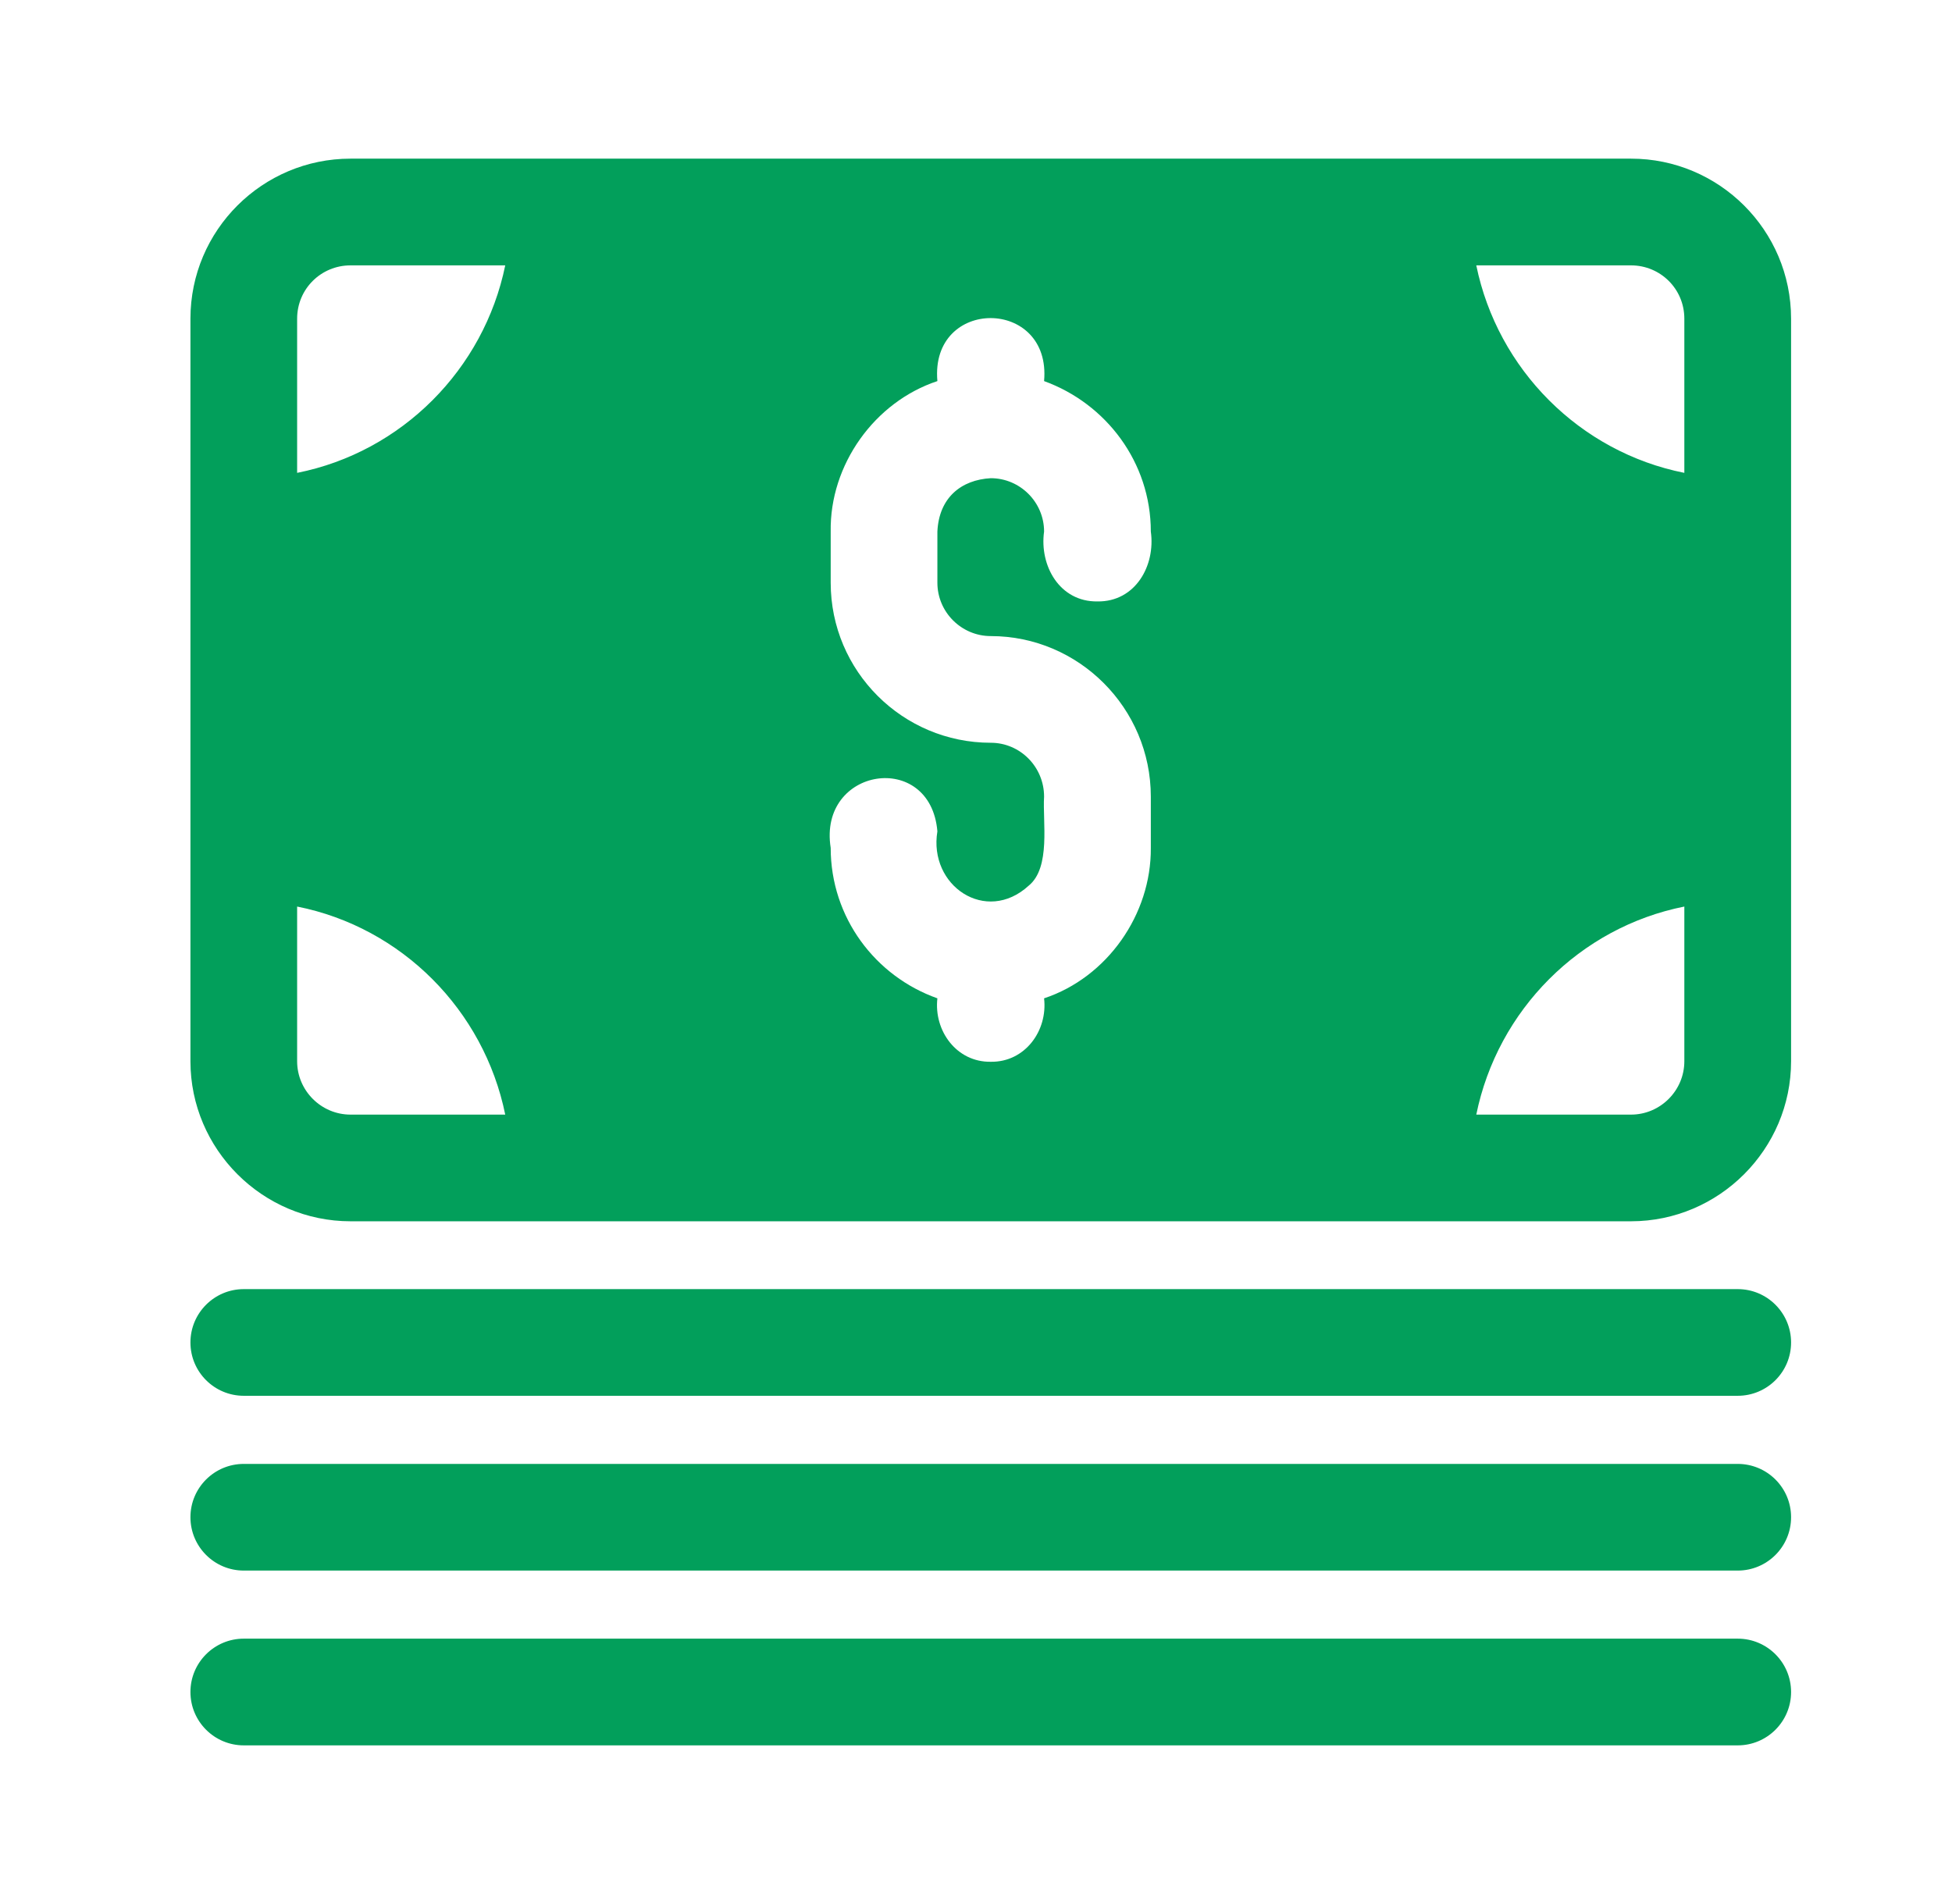 <svg xmlns="http://www.w3.org/2000/svg" width="41" height="40" viewBox="0 0 41 40" fill="none">
<path d="M34.258 3.333H7.362C5.513 3.333 4 4.835 4 6.695V22.295C4 24.144 5.513 25.657 7.362 25.657H34.258C36.107 25.657 37.62 24.144 37.62 22.295V6.695C37.62 4.835 36.107 3.333 34.258 3.333ZM20.81 10.046C20.194 10.08 19.723 10.45 19.689 11.167V12.242C19.689 12.859 20.194 13.363 20.81 13.363C22.659 13.363 24.172 14.876 24.172 16.736V17.812C24.183 19.213 23.253 20.535 21.93 20.973C22.009 21.656 21.527 22.317 20.81 22.306C20.093 22.317 19.611 21.656 19.689 20.973C18.389 20.513 17.448 19.28 17.448 17.812C17.179 16.12 19.544 15.75 19.689 17.465C19.499 18.608 20.709 19.426 21.605 18.608C22.076 18.227 21.897 17.263 21.93 16.736C21.93 16.109 21.426 15.604 20.81 15.604C18.961 15.604 17.448 14.103 17.448 12.242V11.167C17.425 9.766 18.367 8.444 19.689 8.006C19.532 6.236 22.087 6.247 21.93 8.006C23.23 8.477 24.172 9.71 24.172 11.167C24.273 11.884 23.847 12.646 23.051 12.635C22.256 12.646 21.83 11.884 21.93 11.167C21.93 10.55 21.426 10.046 20.81 10.046ZM6.241 6.695C6.241 6.068 6.746 5.575 7.362 5.575H10.612C10.164 7.76 8.438 9.497 6.241 9.934V6.695ZM7.362 23.416C6.746 23.416 6.241 22.911 6.241 22.295V19.045C8.438 19.482 10.164 21.219 10.612 23.416H7.362ZM35.378 22.295C35.378 22.911 34.874 23.416 34.258 23.416H31.008C31.456 21.219 33.182 19.482 35.378 19.045V22.295ZM35.378 9.934C33.182 9.497 31.456 7.76 31.008 5.575H34.258C34.874 5.575 35.378 6.068 35.378 6.695V9.934Z" fill="#029F5B"/>
<path d="M36.499 27.082H5.121C4.502 27.082 4 27.584 4 28.203C4 28.822 4.502 29.323 5.121 29.323H36.499C37.118 29.323 37.62 28.822 37.62 28.203C37.62 27.584 37.118 27.082 36.499 27.082Z" fill="#029F5B"/>
<path d="M36.499 30.754H5.121C4.502 30.754 4 31.255 4 31.874C4 32.493 4.502 32.995 5.121 32.995H36.499C37.118 32.995 37.62 32.493 37.62 31.874C37.62 31.255 37.118 30.754 36.499 30.754Z" fill="#029F5B"/>
<path d="M36.499 34.425H5.121C4.502 34.425 4 34.927 4 35.546C4 36.165 4.502 36.667 5.121 36.667H36.499C37.118 36.667 37.62 36.165 37.62 35.546C37.62 34.927 37.118 34.425 36.499 34.425Z" fill="#029F5B"/>
</svg>